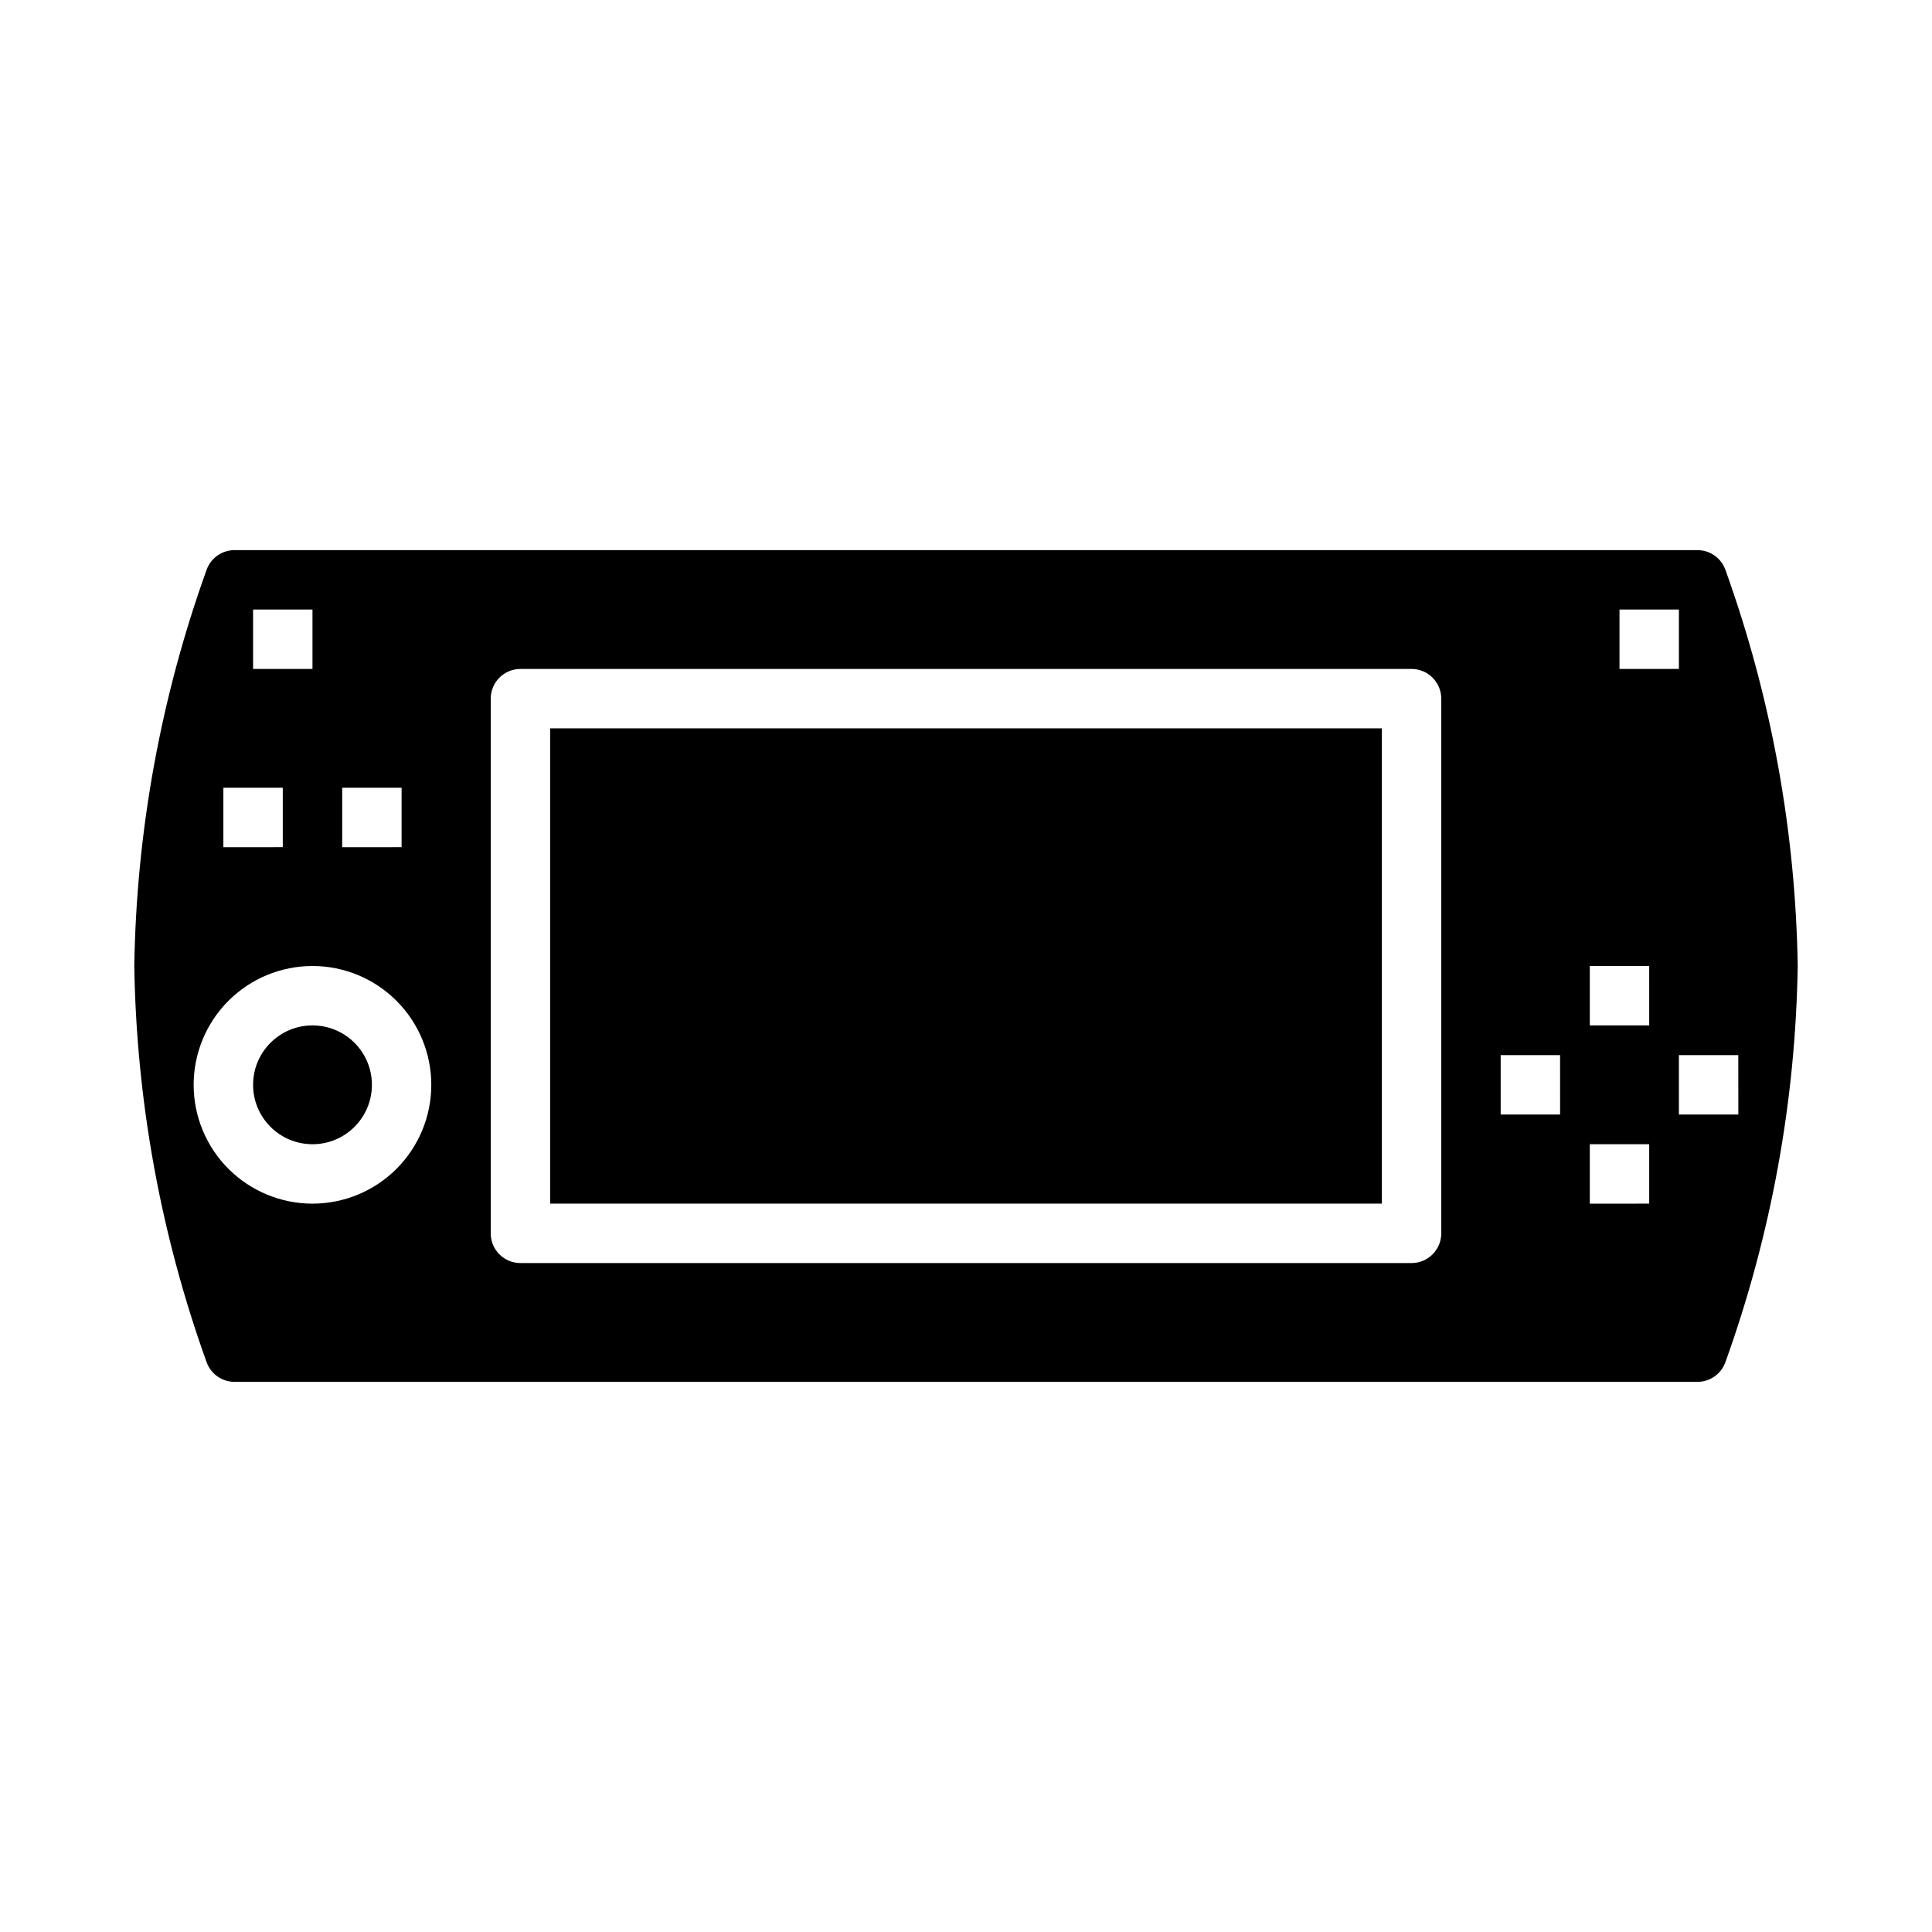 <?xml version="1.0" encoding="UTF-8"?>
<!-- Uploaded to: SVG Repo, www.svgrepo.com, Generator: SVG Repo Mixer Tools -->
<svg fill="#000000" width="800px" height="800px" version="1.1" viewBox="144 144 512 512" xmlns="http://www.w3.org/2000/svg">
 <g>
  <path d="m289.79 337.02h220.42v125.95h-220.42z"/>
  <path d="m242.56 431.49c0 8.695-7.051 15.742-15.746 15.742s-15.742-7.047-15.742-15.742c0-8.695 7.047-15.746 15.742-15.746s15.746 7.051 15.746 15.746"/>
  <path d="m593.84 289.79h-387.68c-3.328 0-6.297 2.094-7.414 5.227-12.117 33.703-18.594 69.172-19.16 104.98 0.566 35.809 7.043 71.277 19.16 104.98 1.117 3.133 4.086 5.227 7.414 5.227h387.68c3.328 0 6.297-2.094 7.414-5.227 12.121-33.703 18.594-69.172 19.16-104.98-0.566-35.812-7.039-71.281-19.16-104.98-1.117-3.133-4.086-5.227-7.414-5.227zm-20.656 15.746h15.742v15.742h-15.742zm-338.5 47.23h15.742v15.742l-15.742 0.004zm-23.617-47.23h15.742v15.742h-15.742zm-7.871 47.23h15.742v15.742l-15.742 0.004zm23.617 110.21-0.004 0.004c-8.352 0-16.359-3.32-22.266-9.223-5.902-5.906-9.223-13.918-9.223-22.266 0-8.352 3.32-16.363 9.223-22.266 5.906-5.906 13.914-9.223 22.266-9.223s16.363 3.316 22.266 9.223c5.906 5.902 9.223 13.914 9.223 22.266 0 8.348-3.316 16.359-9.223 22.266-5.902 5.902-13.914 9.223-22.266 9.223zm299.14 7.871-0.004 0.004c0 2.086-0.828 4.09-2.305 5.566-1.477 1.477-3.477 2.305-5.566 2.305h-236.16c-4.348 0-7.871-3.523-7.871-7.871v-141.7c0-4.348 3.523-7.871 7.871-7.871h236.16c2.09 0 4.09 0.832 5.566 2.305 1.477 1.477 2.305 3.481 2.305 5.566zm31.488-31.488-15.746 0.004v-15.746h15.742zm23.617 23.617-15.746 0.004v-15.746h15.742zm0-47.23h-15.746v-15.742h15.742zm23.617 23.617h-15.75v-15.746h15.742z"/>
 </g>
</svg>